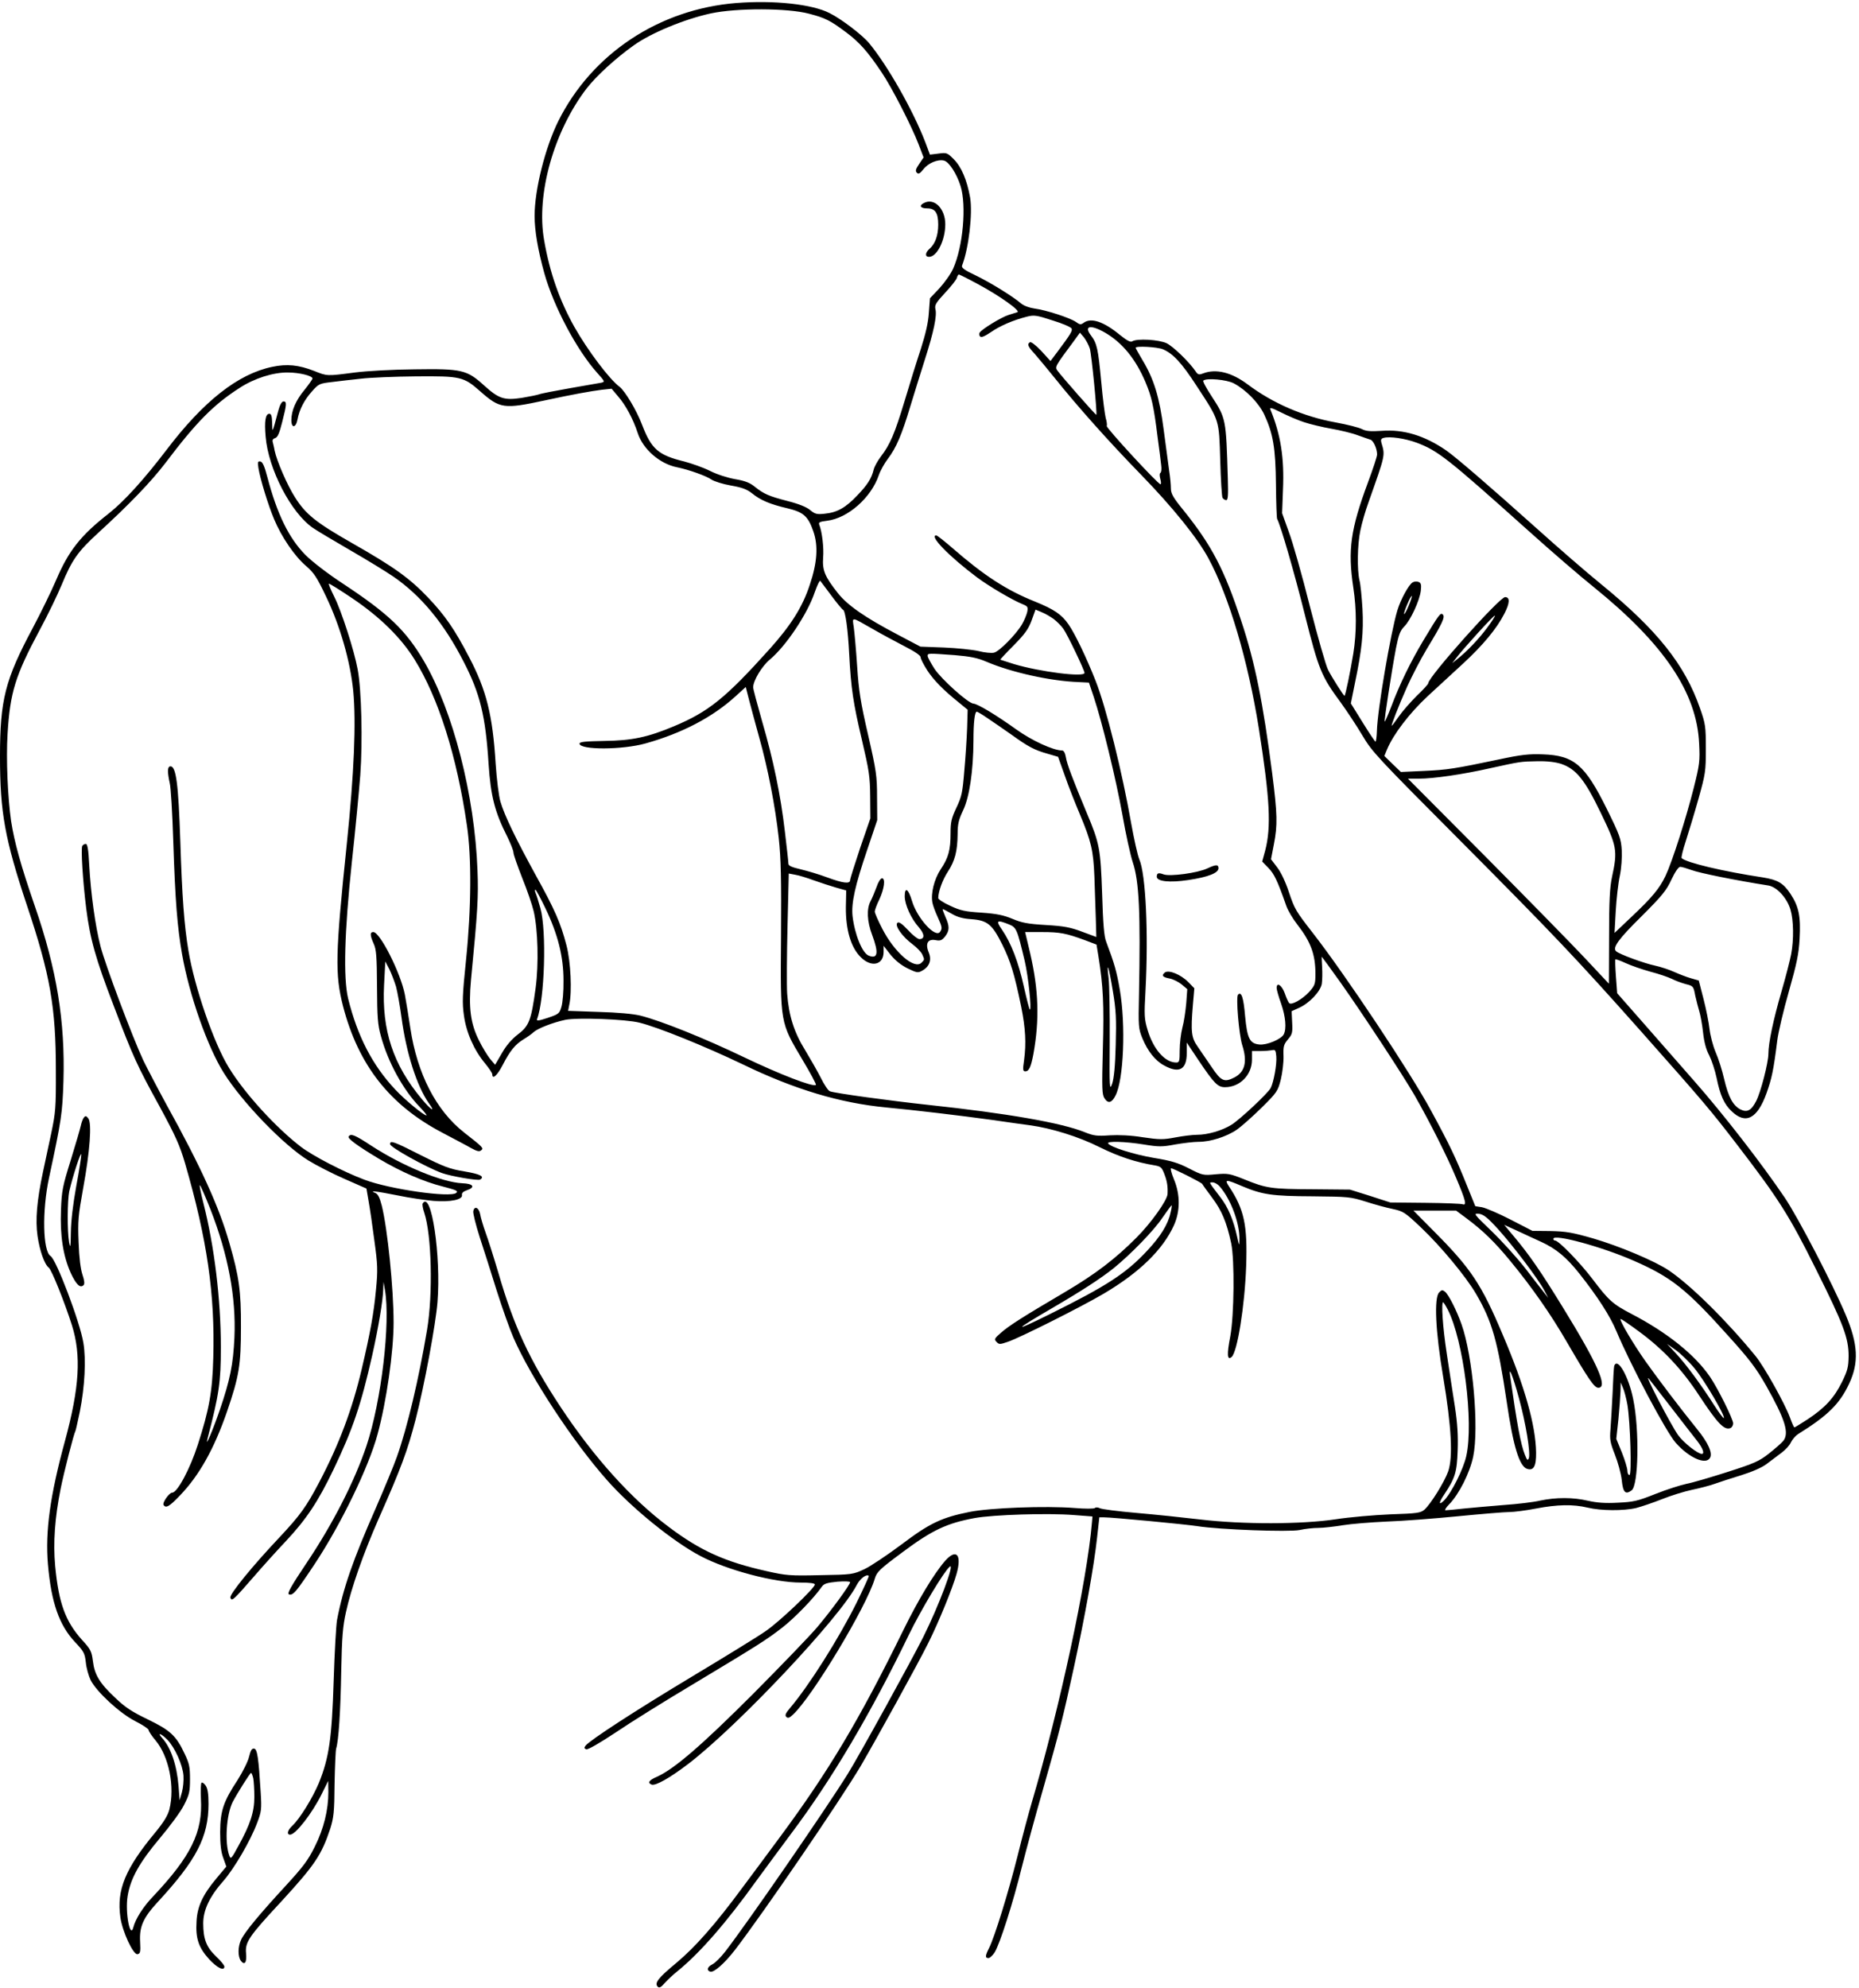 <?xml version="1.0" encoding="UTF-8"?><svg xmlns="http://www.w3.org/2000/svg" xmlns:xlink="http://www.w3.org/1999/xlink" height="1127.8" preserveAspectRatio="xMidYMid meet" version="1.0" viewBox="151.7 75.3 1054.7 1127.8" width="1054.7" zoomAndPan="magnify"><g id="change1_1"><path d="M5695 12030 c-438 -35 -819 -287 -1010 -669 -75 -151 -135 -390 -135 -539 0 -83 19 -194 55 -324 53 -190 185 -438 301 -567 43 -48 44 -50 22 -55 -13 -2 -92 -16 -177 -31 -85 -15 -164 -30 -176 -35 -12 -4 -56 -13 -98 -20 -100 -15 -130 -5 -214 71 -97 88 -126 95 -393 91 -123 -1 -269 -9 -340 -18 -160 -21 -156 -21 -231 9 -88 34 -153 41 -238 23 -193 -40 -389 -194 -600 -472 -129 -169 -239 -290 -326 -359 -160 -125 -228 -211 -299 -377 -29 -68 -89 -190 -133 -273 -157 -294 -186 -407 -186 -730 0 -317 28 -469 153 -844 132 -394 164 -577 164 -936 1 -211 -2 -240 -26 -355 -15 -69 -36 -168 -47 -220 -35 -165 -44 -273 -31 -364 12 -83 39 -161 64 -180 16 -12 90 -197 131 -326 54 -172 43 -354 -40 -659 -84 -308 -112 -512 -96 -698 19 -218 64 -345 154 -441 49 -52 55 -62 61 -115 3 -32 16 -77 27 -100 34 -67 165 -188 253 -233 42 -21 76 -44 76 -50 0 -7 18 -34 40 -60 76 -91 110 -264 78 -391 -9 -34 -32 -72 -78 -128 -173 -208 -222 -328 -200 -484 11 -80 73 -214 97 -209 16 3 18 12 15 70 -5 86 17 136 100 226 220 238 288 370 288 557 0 57 -5 87 -16 103 -8 12 -19 20 -23 17 -5 -2 -6 -44 -4 -92 11 -188 -56 -325 -271 -553 -57 -59 -100 -128 -112 -174 -18 -74 -48 83 -33 175 16 100 67 191 183 329 58 69 121 154 138 190 29 57 33 74 33 145 0 69 -4 89 -31 145 -48 102 -81 132 -209 194 -89 43 -128 68 -184 122 -89 83 -118 132 -127 209 -7 54 -12 66 -62 120 -94 105 -132 208 -152 419 -12 133 -2 273 31 438 19 95 75 313 84 328 2 3 13 53 25 110 28 141 36 295 20 390 -19 117 -154 473 -186 492 -44 27 -49 256 -9 443 71 331 76 366 82 550 10 339 -38 633 -162 991 -80 232 -116 362 -135 483 -19 133 -29 352 -20 496 14 234 44 330 181 586 46 85 102 201 126 259 58 141 92 189 208 295 177 162 299 289 380 395 176 233 274 332 422 427 83 54 190 88 273 87 66 0 140 -19 140 -34 0 -4 -20 -33 -45 -64 -50 -60 -75 -119 -75 -172 0 -48 26 -45 35 4 10 55 39 112 83 160 37 42 43 44 113 52 41 5 115 14 165 19 50 6 190 12 310 13 256 2 271 -1 368 -87 109 -96 133 -99 361 -50 162 35 263 53 326 61 l56 6 37 -44 c43 -49 85 -128 111 -207 30 -93 126 -176 225 -195 64 -13 165 -49 193 -69 16 -11 65 -26 110 -34 63 -11 91 -21 120 -44 49 -40 105 -63 200 -85 92 -22 118 -44 148 -130 29 -82 23 -178 -20 -305 -41 -125 -106 -228 -227 -363 -251 -279 -346 -356 -544 -439 -148 -62 -237 -81 -395 -83 -107 -2 -140 -5 -140 -15 0 -37 244 -36 375 1 207 58 381 149 512 269 l56 51 20 -78 c11 -42 36 -135 56 -207 50 -177 91 -391 111 -570 13 -120 15 -232 13 -560 -4 -496 -5 -486 122 -700 45 -75 79 -139 76 -142 -14 -14 -201 58 -406 156 -227 109 -471 207 -590 237 -41 10 -129 18 -238 21 l-172 6 7 36 c16 74 8 242 -16 335 -33 127 -66 203 -176 401 -110 201 -176 336 -199 415 -9 30 -21 126 -27 215 -17 275 -52 417 -151 605 -82 158 -137 237 -233 338 -104 109 -191 172 -430 308 -207 118 -264 164 -325 261 -43 67 -103 206 -115 264 -3 19 -9 41 -11 50 -3 10 3 18 14 21 14 4 24 27 40 91 26 102 27 117 7 117 -9 0 -20 -19 -29 -52 -35 -132 -34 -129 -35 -70 -1 39 -5 52 -16 52 -22 0 -29 -42 -21 -130 15 -184 145 -434 269 -518 23 -16 119 -73 212 -127 94 -54 203 -121 244 -149 157 -108 288 -266 398 -482 94 -181 125 -310 142 -582 12 -180 35 -272 106 -411 19 -39 35 -79 35 -90 0 -11 23 -76 50 -145 28 -69 57 -154 65 -189 24 -106 29 -296 11 -433 -25 -185 -37 -216 -100 -264 -34 -26 -66 -62 -91 -106 l-39 -67 -29 34 c-15 19 -44 66 -63 105 -48 96 -59 186 -45 341 38 392 43 474 37 623 -16 426 -138 903 -304 1187 -102 174 -200 268 -459 439 -87 57 -175 125 -213 163 -94 95 -161 232 -216 441 -16 62 -27 86 -39 89 -15 3 -17 -2 -12 -36 10 -63 55 -210 89 -291 42 -101 117 -211 182 -266 45 -39 61 -64 113 -173 80 -167 137 -367 154 -534 17 -181 5 -467 -36 -864 -66 -634 -68 -744 -22 -925 87 -335 265 -562 565 -719 64 -34 137 -72 161 -86 34 -19 48 -22 58 -13 15 12 12 16 -97 101 -159 125 -266 333 -305 592 -9 61 -23 146 -31 190 -24 123 -141 355 -179 355 -20 0 -19 -19 2 -66 15 -32 18 -73 19 -244 1 -173 4 -217 22 -280 40 -148 126 -305 220 -402 26 -27 43 -48 38 -48 -15 0 -122 88 -176 146 -130 138 -215 303 -268 517 -28 119 -21 376 21 772 20 182 41 404 48 495 14 190 7 487 -15 601 -20 108 -92 331 -133 412 -19 38 -33 71 -30 73 2 2 62 -35 133 -83 157 -106 276 -223 353 -347 136 -219 240 -549 297 -941 27 -180 25 -472 -5 -763 -21 -202 -22 -244 -12 -315 13 -97 58 -198 120 -272 22 -27 41 -55 41 -62 0 -32 28 -7 59 53 42 81 70 116 119 146 20 12 46 30 56 40 23 21 109 55 180 70 67 14 342 4 421 -16 106 -26 374 -135 585 -236 295 -143 553 -220 815 -245 152 -14 429 -47 595 -70 96 -14 195 -28 220 -31 120 -16 278 -65 395 -124 109 -54 206 -86 316 -104 32 -6 38 -12 52 -49 16 -41 20 -71 18 -113 -2 -36 -93 -164 -176 -247 -119 -120 -233 -207 -404 -308 -243 -143 -318 -191 -364 -231 -38 -33 -41 -38 -26 -53 14 -15 19 -15 65 1 68 23 422 201 545 274 201 119 333 248 396 386 36 80 37 174 0 262 -14 34 -21 62 -16 62 13 0 173 -81 177 -89 1 -3 26 -38 56 -78 54 -72 82 -137 108 -258 20 -95 17 -408 -5 -528 -20 -103 -18 -138 7 -118 33 27 75 291 83 516 8 233 -11 322 -98 453 -26 40 -17 40 74 1 116 -49 171 -57 402 -58 202 -2 213 -3 300 -30 49 -16 119 -35 154 -42 60 -13 69 -19 159 -104 113 -107 255 -278 313 -377 92 -157 123 -268 174 -611 37 -254 72 -368 116 -382 37 -12 52 15 51 92 -2 153 -64 375 -189 668 -121 287 -180 376 -391 588 l-116 117 121 0 121 0 58 -43 c95 -71 160 -134 249 -242 122 -148 229 -301 320 -458 125 -215 157 -262 180 -262 56 0 -3 134 -200 454 -129 210 -192 301 -282 408 l-52 62 77 -35 c42 -20 102 -47 132 -61 87 -40 144 -88 218 -181 105 -133 173 -239 210 -327 81 -193 282 -571 336 -632 76 -86 172 -128 195 -85 15 27 -11 85 -71 159 -105 130 -225 289 -296 389 -71 101 -148 232 -141 239 3 2 51 -31 109 -74 134 -99 241 -213 337 -360 104 -158 142 -198 177 -185 9 3 16 16 16 27 0 24 -88 201 -132 265 -86 125 -243 251 -445 356 -107 56 -129 76 -222 199 -70 92 -191 217 -211 217 -6 0 -10 4 -10 10 0 30 278 -46 455 -124 213 -93 298 -160 535 -424 123 -136 160 -185 217 -285 109 -193 133 -271 96 -315 -10 -12 -46 -43 -81 -71 -55 -43 -82 -55 -235 -104 -94 -30 -199 -61 -232 -67 -33 -7 -112 -32 -175 -57 -103 -41 -126 -46 -215 -50 -71 -4 -120 0 -168 11 -85 20 -181 20 -272 1 -38 -9 -131 -20 -205 -25 -74 -6 -176 -15 -227 -20 -51 -6 -98 -10 -105 -10 -6 0 2 15 20 33 57 58 118 180 137 271 34 162 -2 570 -66 751 -28 79 -73 168 -94 185 -14 11 -19 11 -33 -4 -30 -30 -21 -222 23 -481 47 -282 56 -455 28 -535 -22 -61 -98 -183 -134 -216 -22 -19 -40 -22 -194 -27 -93 -4 -233 -16 -310 -28 -192 -29 -527 -30 -770 -1 -93 11 -255 28 -360 37 -104 9 -198 21 -209 27 -10 5 -22 6 -27 1 -5 -5 -56 -5 -116 0 -163 13 -479 1 -594 -22 -161 -32 -229 -65 -389 -186 -79 -59 -173 -122 -209 -139 -65 -30 -68 -31 -251 -34 -172 -4 -194 -2 -304 23 -237 53 -376 116 -554 250 -213 159 -426 396 -614 680 -177 268 -265 457 -353 760 -26 88 -59 192 -73 230 -14 39 -28 86 -31 105 -7 38 -33 49 -39 16 -2 -11 14 -76 36 -145 23 -69 66 -206 97 -305 31 -98 74 -219 95 -267 97 -223 336 -588 530 -807 138 -157 377 -351 532 -432 152 -80 418 -150 567 -150 53 0 81 -4 81 -11 0 -20 -204 -214 -280 -265 -41 -29 -230 -145 -420 -259 -326 -196 -571 -356 -600 -389 -10 -13 -9 -17 3 -22 9 -3 74 34 169 97 84 57 277 177 428 267 376 226 423 255 517 328 71 56 176 164 223 231 12 17 29 22 88 28 41 3 72 2 72 -3 0 -14 -104 -157 -184 -252 -39 -47 -204 -218 -366 -381 -294 -294 -448 -427 -547 -471 -44 -19 -54 -34 -29 -44 22 -8 102 37 206 116 284 217 865 834 958 1017 19 36 55 63 68 51 2 -3 -30 -72 -70 -154 -102 -204 -270 -470 -378 -597 -24 -28 -29 -40 -20 -49 9 -9 18 -6 38 13 109 101 417 612 464 771 12 39 26 53 161 153 165 123 249 162 406 191 106 19 416 29 563 17 l105 -8 -3 -35 c-28 -332 -181 -1044 -342 -1590 -17 -58 -54 -195 -81 -305 -53 -210 -129 -454 -160 -517 -23 -45 -24 -58 -4 -58 8 0 24 15 35 32 30 49 104 280 154 483 25 99 79 299 121 444 93 327 112 401 175 691 62 285 114 576 131 733 l13 117 28 0 c45 0 456 -39 528 -50 127 -20 519 -34 580 -22 31 7 78 12 106 12 27 0 89 7 138 15 49 8 161 17 250 21 89 3 270 17 403 30 133 13 265 24 292 24 28 0 97 9 153 20 121 23 210 25 293 5 75 -18 202 -19 275 -2 30 8 96 30 146 50 50 20 127 44 170 53 43 9 102 24 129 34 28 10 95 32 151 49 64 20 116 43 143 63 24 18 62 47 85 64 22 16 47 43 54 60 8 16 26 37 40 46 169 105 236 171 290 286 56 119 51 224 -20 392 -74 175 -269 550 -345 663 -131 194 -350 476 -513 661 -58 66 -180 205 -271 309 l-167 190 -7 94 c-4 52 -5 96 -3 98 2 2 28 -7 58 -21 30 -14 94 -36 141 -49 47 -12 101 -31 120 -40 19 -10 54 -23 79 -30 44 -11 45 -12 55 -66 7 -30 17 -70 23 -89 6 -19 16 -72 21 -117 6 -56 17 -99 35 -132 14 -28 33 -85 42 -128 20 -99 43 -150 86 -190 79 -76 145 -42 197 102 30 84 40 130 61 298 6 49 36 175 66 280 45 159 56 211 61 298 7 128 -4 183 -52 256 -41 61 -71 79 -157 93 -225 34 -431 83 -460 109 -4 3 7 47 23 96 16 50 49 158 72 240 40 143 42 157 42 285 0 126 -2 141 -33 229 -86 248 -243 445 -562 705 -80 65 -244 207 -365 316 -269 241 -456 402 -513 442 -122 84 -242 121 -367 111 -63 -4 -88 -2 -111 10 -17 9 -84 26 -150 38 -182 33 -357 109 -499 216 -91 68 -179 90 -252 62 -24 -9 -30 -8 -43 12 -37 54 -126 140 -164 159 -45 21 -168 28 -195 11 -10 -7 -30 4 -70 36 -92 76 -164 100 -206 69 -16 -12 -22 -11 -44 5 -33 23 -171 68 -235 76 -28 4 -59 15 -75 28 -48 41 -176 120 -259 160 -62 29 -81 43 -77 55 38 97 61 295 46 386 -18 100 -49 174 -93 218 -37 37 -40 38 -86 32 l-49 -6 -27 72 c-69 179 -213 433 -318 560 -38 46 -158 138 -225 171 -97 50 -315 74 -528 57z m413 -61 c92 -24 119 -38 209 -105 75 -56 122 -108 203 -229 56 -83 167 -299 208 -405 l29 -76 -25 -37 c-20 -29 -23 -40 -13 -50 9 -9 17 -5 37 20 27 35 82 58 117 49 28 -7 72 -74 94 -145 34 -111 14 -341 -42 -467 -13 -30 -49 -80 -78 -112 l-54 -57 -6 -80 c-3 -55 -18 -120 -45 -205 -23 -69 -64 -201 -92 -295 -57 -189 -84 -251 -135 -317 -19 -25 -37 -58 -41 -74 -12 -50 -35 -87 -93 -147 -66 -70 -114 -97 -185 -104 -45 -5 -55 -2 -83 21 -20 17 -65 35 -128 51 -107 28 -133 39 -187 82 -27 22 -56 33 -110 42 -41 7 -104 27 -143 47 -38 19 -104 42 -145 53 -148 36 -187 70 -240 208 -31 82 -97 192 -128 216 -57 42 -180 205 -256 339 -85 152 -140 308 -172 493 -46 259 55 617 241 860 55 71 164 171 268 245 98 70 286 148 437 181 146 31 435 31 558 -2z m956 -1533 c123 -66 246 -153 225 -160 -8 -2 -31 -10 -51 -16 -39 -12 -151 -80 -163 -100 -4 -6 -3 -16 3 -22 7 -7 27 2 61 25 52 36 126 68 205 88 40 10 55 8 146 -22 56 -17 104 -38 107 -46 5 -13 -6 -32 -81 -132 l-39 -52 -52 57 c-30 32 -58 53 -64 50 -18 -11 -13 -24 27 -67 20 -23 71 -84 112 -135 132 -165 310 -364 490 -549 180 -185 321 -360 383 -475 117 -216 225 -582 286 -965 63 -401 71 -558 36 -693 l-17 -62 36 -37 c33 -35 50 -70 101 -215 9 -26 37 -73 62 -105 77 -99 103 -170 103 -280 0 -58 -3 -66 -35 -102 -38 -42 -102 -78 -114 -64 -4 4 -16 29 -25 56 -17 46 -46 65 -46 30 0 -10 11 -49 25 -88 26 -74 32 -144 15 -176 -15 -27 -95 -61 -137 -57 -56 5 -70 34 -82 162 -9 106 -21 140 -40 121 -13 -13 5 -226 24 -287 30 -94 15 -152 -45 -183 -57 -29 -75 -21 -128 58 -27 39 -63 92 -80 117 -36 51 -40 84 -27 238 l8 93 -33 34 c-43 44 -113 73 -135 55 -20 -17 -12 -26 30 -34 19 -4 49 -19 66 -33 l32 -27 -6 -81 c-4 -44 -13 -106 -22 -138 -8 -32 -15 -89 -15 -127 0 -64 -2 -70 -20 -70 -63 0 -129 74 -162 184 -19 64 -20 81 -12 225 17 319 2 658 -35 743 -10 24 -30 115 -46 203 -51 292 -142 658 -202 810 -53 134 -117 267 -153 319 -39 57 -81 86 -192 131 -160 64 -288 147 -466 302 -46 40 -88 73 -93 73 -43 0 70 -117 231 -238 67 -50 199 -128 258 -152 30 -12 32 -16 27 -44 -4 -17 -17 -49 -30 -71 -33 -56 -128 -153 -158 -160 -14 -4 -54 0 -89 9 -35 8 -123 17 -196 20 l-133 5 -127 67 c-187 98 -286 167 -341 236 -75 95 -89 130 -84 202 5 55 -6 147 -22 187 -5 13 3 17 44 22 118 14 251 131 294 259 9 26 32 67 51 92 48 63 80 139 127 296 23 74 60 196 84 270 49 153 69 247 59 284 -5 22 3 36 54 91 33 35 63 73 67 84 3 12 9 21 12 21 3 0 52 -24 107 -54z m721 -275 c99 -57 175 -150 231 -282 35 -84 46 -130 69 -314 9 -66 18 -137 20 -157 3 -20 1 -39 -4 -43 -6 -3 -6 -17 -1 -35 5 -17 5 -30 1 -30 -14 0 -311 322 -305 331 3 5 0 26 -6 46 -5 21 -17 112 -25 203 -18 190 -24 219 -59 265 -41 54 -2 62 79 16z m-85 -91 c10 -33 43 -370 37 -376 -3 -3 -198 219 -221 251 -15 21 -13 24 94 168 l34 47 23 -27 c12 -16 27 -44 33 -63z m414 -4 c58 -24 108 -78 194 -211 129 -197 125 -186 132 -420 3 -110 9 -206 13 -212 5 -7 14 -13 21 -13 10 0 12 27 9 123 -10 341 -10 340 -93 468 -29 44 -50 83 -46 87 17 16 131 6 172 -15 70 -37 141 -110 173 -176 51 -109 65 -191 67 -399 1 -103 4 -190 7 -195 19 -34 98 -306 157 -543 79 -314 93 -348 205 -500 34 -47 89 -130 121 -184 56 -95 85 -125 548 -590 537 -540 667 -677 1034 -1090 353 -398 394 -446 548 -647 231 -301 293 -398 443 -700 158 -316 186 -392 186 -495 -1 -62 -6 -82 -38 -147 -44 -89 -95 -145 -193 -210 -40 -26 -74 -47 -77 -47 -2 0 -14 26 -25 57 -30 81 -146 288 -195 348 -166 203 -366 400 -491 485 -78 53 -280 138 -430 182 -119 34 -153 40 -242 42 l-103 1 -124 64 c-68 35 -141 66 -162 70 l-38 6 -47 116 c-64 159 -96 227 -203 424 -115 214 -486 771 -672 1010 -98 126 -103 135 -136 233 -18 55 -45 112 -66 139 l-35 46 16 83 c22 112 20 172 -9 402 -52 403 -98 633 -176 867 -95 290 -167 428 -328 628 -58 71 -71 94 -71 123 0 19 -4 65 -10 102 -5 37 -19 141 -31 232 -24 185 -55 286 -120 394 -21 36 -39 67 -39 70 0 12 122 5 154 -8z m802 -414 c33 -11 103 -28 155 -37 51 -9 118 -25 149 -37 30 -11 63 -22 72 -25 17 -5 38 -51 38 -84 0 -11 -23 -81 -51 -156 -100 -269 -116 -385 -84 -599 19 -126 19 -254 0 -374 -16 -98 -45 -240 -50 -240 -5 0 -73 107 -93 147 -12 22 -58 184 -103 359 -44 176 -98 366 -120 424 l-38 106 5 134 c8 179 -13 312 -71 453 -6 15 5 12 61 -16 38 -19 96 -44 130 -55z m638 -116 c122 -46 174 -87 636 -501 129 -116 296 -260 370 -319 398 -322 584 -598 597 -887 5 -98 3 -118 -31 -253 -44 -174 -122 -418 -160 -498 -34 -71 -75 -121 -195 -234 l-94 -89 7 125 c4 69 14 158 23 199 9 43 13 103 11 145 -4 65 -11 85 -86 237 -123 248 -185 301 -362 307 -78 3 -123 -2 -245 -28 -257 -54 -296 -60 -430 -66 l-130 -6 -47 45 -47 46 15 36 c36 87 128 207 231 303 58 53 149 137 202 186 112 104 189 196 233 282 31 60 33 94 4 94 -31 0 -436 -453 -436 -489 0 -5 -29 -37 -65 -71 -35 -35 -81 -87 -101 -116 -21 -30 -39 -54 -41 -54 -5 0 38 111 87 221 26 58 76 155 112 215 88 145 105 181 91 195 -13 13 -21 2 -110 -146 -74 -124 -135 -249 -183 -377 -19 -49 -35 -86 -37 -84 -4 4 39 283 64 416 15 76 24 100 47 123 36 36 87 147 94 203 4 35 1 45 -13 50 -10 4 -25 3 -34 -3 -22 -13 -68 -98 -86 -158 -38 -126 -113 -565 -116 -682 -1 -35 -5 -63 -8 -63 -3 0 -36 49 -73 109 l-67 108 23 114 c40 191 50 290 43 422 -4 67 -11 140 -17 162 -14 59 -12 204 5 283 8 39 28 110 46 159 98 277 95 265 73 340 -4 15 -1 23 13 26 34 10 122 -3 187 -27z m-3320 -868 c31 -42 61 -78 66 -80 13 -4 28 -112 35 -253 10 -192 23 -278 72 -485 41 -175 46 -208 47 -320 l1 -125 -58 -168 c-31 -93 -57 -175 -57 -183 0 -22 -41 -17 -130 16 -45 17 -113 37 -151 46 -51 12 -69 20 -69 32 0 9 -9 91 -20 182 -24 207 -65 405 -130 628 -27 95 -50 181 -50 190 0 38 50 121 95 158 91 76 213 258 255 383 14 39 27 67 31 63 3 -4 31 -42 63 -84z m3275 -57 c-12 -29 -24 -50 -26 -47 -2 2 6 27 18 55 12 29 24 50 26 47 2 -2 -6 -27 -18 -55z m-2013 -76 c18 -14 42 -38 54 -55 23 -32 120 -235 120 -250 0 -26 -252 6 -400 50 -41 13 -76 24 -78 25 -1 1 33 38 77 82 63 64 83 92 101 141 l22 61 36 -15 c20 -8 50 -26 68 -39z m2456 -52 c-47 -63 -112 -131 -171 -178 l-25 -20 23 30 c40 53 215 245 219 240 3 -2 -18 -35 -46 -72z m-3487 -2 c50 -29 132 -73 182 -99 59 -30 93 -53 93 -63 0 -9 17 -42 38 -75 38 -57 88 -109 184 -186 l45 -37 -3 -103 c-2 -57 -9 -166 -16 -243 -10 -125 -15 -147 -45 -210 -28 -60 -33 -80 -33 -145 0 -94 -12 -139 -56 -204 -37 -56 -57 -137 -47 -189 3 -17 17 -54 30 -82 25 -55 27 -64 14 -83 -25 -40 -131 76 -160 175 -20 68 -41 82 -41 26 0 -47 36 -127 80 -176 33 -38 35 -67 3 -67 -9 0 -39 23 -65 52 -36 38 -52 48 -60 40 -16 -16 29 -79 86 -121 24 -18 49 -44 55 -57 14 -31 14 -30 -4 -48 -40 -40 -153 58 -222 192 -24 46 -43 90 -43 98 0 8 11 39 25 67 29 62 37 122 16 122 -8 0 -22 -22 -31 -50 -10 -27 -25 -63 -34 -80 -23 -43 -20 -115 9 -191 38 -102 33 -138 -19 -118 -37 14 -80 121 -92 224 -8 74 14 174 84 379 l56 166 -1 130 c0 119 -4 149 -51 354 -43 186 -53 251 -62 390 -6 91 -15 190 -19 219 -9 62 -17 62 104 -7z m466 -150 c93 -8 130 -15 186 -39 139 -59 358 -108 518 -114 l60 -3 27 -80 c47 -141 126 -464 163 -670 19 -110 46 -231 59 -270 36 -109 44 -283 35 -750 -4 -180 -3 -193 19 -247 30 -73 73 -128 124 -155 85 -47 128 -23 128 70 l0 60 66 -99 c90 -134 110 -154 151 -154 85 0 153 70 153 156 l0 49 48 0 c26 0 56 3 67 5 17 4 20 -1 23 -35 4 -44 -15 -148 -32 -180 -16 -30 -174 -178 -222 -208 -53 -33 -135 -57 -195 -57 -26 0 -82 -7 -124 -15 -69 -13 -89 -13 -184 1 -68 11 -136 14 -188 11 -71 -5 -90 -3 -140 17 -132 54 -444 108 -893 156 -205 22 -529 66 -555 77 -9 3 -32 37 -51 76 -20 39 -60 109 -89 157 -63 101 -93 197 -102 320 -3 47 -2 219 2 383 l7 299 37 -7 c20 -3 68 -18 106 -32 39 -14 95 -32 126 -41 l57 -16 -2 -95 c-1 -127 28 -228 84 -283 60 -61 130 -45 130 29 l0 35 39 -50 c27 -33 59 -59 97 -78 52 -25 59 -27 83 -13 42 23 55 61 37 104 -21 50 -5 78 40 69 26 -5 35 -1 53 21 26 34 26 58 1 113 -10 23 -17 42 -14 42 3 0 26 -12 50 -26 32 -19 64 -28 112 -31 92 -7 118 -29 176 -145 47 -96 68 -164 107 -353 24 -120 29 -206 16 -302 -8 -54 -7 -63 7 -63 21 0 32 24 46 98 35 195 30 361 -18 570 l-29 122 96 0 c102 0 137 -7 243 -46 l66 -25 11 -67 c27 -168 32 -275 25 -524 -6 -229 -5 -260 10 -282 20 -31 41 -25 62 17 46 89 59 399 24 601 -18 104 -30 146 -77 271 -12 29 -18 103 -23 270 -9 257 -14 287 -87 460 -82 197 -113 279 -119 318 -4 23 -12 37 -21 37 -50 0 -172 56 -261 120 -113 81 -219 145 -243 146 -29 2 -179 136 -220 197 -21 33 -39 66 -39 73 0 16 0 16 151 5z m189 -358 c30 -20 91 -62 135 -93 97 -70 132 -88 207 -109 l58 -17 39 -109 c21 -61 60 -159 85 -218 64 -153 76 -204 82 -352 2 -71 6 -178 8 -236 l3 -107 -81 30 c-66 25 -104 32 -206 38 -103 6 -137 13 -189 35 -51 21 -89 29 -175 35 -94 6 -121 12 -178 39 -38 17 -68 37 -68 44 1 39 25 104 55 150 40 61 54 116 55 212 0 58 6 82 31 135 36 75 58 222 59 396 0 103 7 164 19 164 3 0 31 -16 61 -37z m3254 -259 c85 -29 134 -89 225 -278 92 -190 96 -214 64 -362 -13 -62 -17 -135 -17 -343 l-1 -264 -135 144 c-74 79 -331 341 -570 582 l-435 437 60 0 c86 0 249 24 405 59 178 39 172 38 271 40 56 1 102 -5 133 -15z m742 -603 c42 -16 249 -58 434 -87 48 -8 105 -70 125 -136 18 -60 20 -170 4 -254 -6 -32 -30 -126 -54 -209 -47 -161 -75 -294 -75 -355 0 -50 -43 -217 -69 -268 -28 -55 -52 -67 -90 -48 -42 22 -68 70 -92 172 -11 49 -33 118 -49 154 -15 36 -30 94 -34 130 -4 36 -19 112 -34 170 l-27 105 -45 13 c-25 7 -68 24 -95 36 -28 13 -78 29 -110 36 -58 12 -201 64 -219 81 -22 20 13 69 143 197 118 118 142 147 171 210 21 44 40 72 50 72 8 0 38 -9 66 -19z m-6506 -213 c72 -150 104 -276 104 -413 1 -61 -5 -128 -12 -150 -11 -38 -16 -41 -78 -62 -51 -17 -64 -18 -60 -7 43 113 55 500 19 629 -11 39 -23 78 -28 88 -4 9 -4 17 0 17 3 0 28 -46 55 -102z m2630 -94 c44 -18 47 -25 91 -209 20 -86 40 -275 29 -275 -3 0 -18 59 -34 130 -31 140 -72 247 -124 323 -37 53 -30 58 38 31z m1883 -331 c126 -178 355 -527 419 -638 88 -154 187 -351 237 -471 54 -128 61 -157 36 -148 -8 3 -103 7 -212 8 l-198 2 -114 37 -115 36 -210 2 c-236 1 -264 5 -389 56 -83 33 -93 35 -162 29 -72 -7 -76 -6 -152 33 -62 32 -102 44 -200 60 -112 19 -246 61 -259 82 -8 14 96 11 202 -6 86 -14 104 -14 178 0 46 8 105 15 133 15 67 0 159 29 217 69 26 18 89 74 140 124 89 88 93 95 110 162 9 38 16 97 15 131 -2 55 1 66 25 95 25 29 27 39 24 96 l-3 64 42 19 c58 26 120 91 129 135 3 20 4 63 2 95 -2 33 -3 60 -2 60 1 0 49 -66 107 -147z m-5359 -23 c8 -30 22 -109 31 -175 27 -202 87 -389 155 -486 41 -56 13 -40 -41 25 -162 194 -226 389 -213 645 l7 134 23 -44 c12 -25 29 -69 38 -99z m4067 -26 c18 -108 20 -157 16 -304 -3 -120 -10 -189 -20 -220 -15 -42 -16 -28 -14 240 1 157 -2 317 -6 355 -14 113 1 70 24 -71z m605 -1106 c64 -73 115 -210 113 -302 -1 -39 -1 -39 -14 19 -20 91 -51 165 -93 219 -70 92 -67 86 -45 86 11 0 28 -10 39 -22z m-278 -150 c-14 -66 -57 -135 -132 -215 -121 -130 -229 -200 -560 -364 -206 -102 -199 -90 19 37 168 98 276 168 350 227 95 77 227 212 276 285 27 39 51 72 53 72 2 0 0 -19 -6 -42z m1859 -94 c84 -93 226 -280 261 -346 l23 -43 -23 29 c-13 16 -61 78 -107 138 -46 59 -132 154 -191 211 -102 98 -105 102 -73 99 27 -4 48 -20 110 -88z m-286 -456 c89 -174 148 -638 105 -830 -16 -74 -85 -211 -126 -252 -32 -32 -31 -13 1 34 62 93 72 127 76 250 3 83 -1 153 -16 250 -12 74 -32 209 -46 300 -23 150 -32 290 -20 290 2 0 14 -19 26 -42z m1400 -333 c55 -66 176 -272 166 -282 -3 -2 -27 30 -54 72 -71 112 -160 233 -217 294 l-51 55 49 -35 c27 -19 75 -65 107 -104z m-996 -170 c39 -143 66 -309 56 -339 -7 -16 -10 -13 -23 20 -23 57 -45 176 -83 444 -10 65 14 7 50 -125z m869 -59 c60 -78 124 -160 143 -184 32 -42 42 -72 25 -72 -23 0 -103 63 -134 106 -41 57 -200 363 -166 320 13 -16 72 -93 132 -170z m-8537 -1878 c42 -44 86 -141 91 -203 2 -28 -2 -70 -9 -95 l-13 -45 -6 80 c-10 120 -43 218 -93 273 -32 35 -5 26 30 -10z" transform="matrix(.1 0 0 -.1 0 1280)"/><path d="M6760 10896 c-31 -15 -22 -31 18 -31 45 0 62 -26 62 -92 0 -61 -17 -109 -49 -137 -26 -23 -27 -46 -3 -46 45 0 92 94 92 185 0 88 -62 151 -120 121z" transform="matrix(.1 0 0 -.1 0 1280)"/><path d="M8367 7121 c-55 -26 -212 -47 -248 -34 -29 11 -39 8 -39 -13 0 -27 73 -35 179 -19 113 17 171 40 171 67 0 22 -14 22 -63 -1z" transform="matrix(.1 0 0 -.1 0 1280)"/><path d="M2470 7673 c0 -16 5 -46 10 -68 6 -22 15 -170 20 -330 11 -338 23 -487 50 -641 41 -232 143 -523 236 -672 105 -168 341 -412 481 -498 44 -27 135 -74 204 -104 l125 -55 12 -70 c7 -38 22 -140 33 -225 19 -139 20 -168 9 -280 -12 -132 -33 -246 -81 -450 -53 -226 -129 -428 -240 -639 -74 -141 -109 -189 -224 -312 -156 -165 -288 -327 -281 -345 8 -22 17 -14 130 116 50 58 133 150 185 205 118 126 183 225 270 406 110 230 156 366 220 649 35 157 60 306 62 370 l2 45 8 -45 c32 -185 -20 -631 -105 -885 -68 -202 -191 -443 -341 -666 -85 -127 -110 -171 -99 -176 23 -8 40 12 145 170 150 226 308 552 358 738 51 187 91 469 91 634 0 193 -34 530 -67 663 -12 47 -22 66 -37 72 -37 15 1 11 127 -14 67 -14 158 -27 203 -31 96 -8 167 7 162 33 -2 11 6 20 27 27 51 17 38 38 -25 40 -114 5 -340 98 -518 214 -93 61 -115 70 -127 51 -7 -11 47 -51 170 -125 124 -74 257 -132 366 -159 77 -20 87 -25 74 -36 -34 -28 -377 21 -520 75 -118 44 -291 134 -360 186 -141 108 -319 302 -409 449 -85 137 -196 458 -230 665 -24 142 -36 307 -46 620 -11 328 -24 425 -56 425 -9 0 -14 -10 -14 -27z" transform="matrix(.1 0 0 -.1 0 1280)"/><path d="M1984 7249 c-9 -14 3 -202 22 -354 22 -175 54 -288 156 -553 111 -292 131 -336 264 -578 87 -161 111 -214 141 -316 126 -434 170 -743 160 -1103 -5 -195 -24 -296 -88 -494 -44 -137 -116 -271 -145 -271 -17 0 -57 -57 -49 -70 13 -20 33 -9 92 53 111 115 195 266 268 477 69 201 79 265 79 480 1 203 -11 287 -65 474 -58 205 -163 436 -358 788 -50 92 -109 205 -131 250 -62 133 -217 545 -243 648 -29 112 -55 298 -64 463 -4 85 -10 117 -19 117 -7 0 -16 -5 -20 -11z m727 -2062 c101 -259 146 -500 136 -727 -7 -153 -25 -241 -83 -411 -40 -116 -85 -222 -70 -164 66 253 76 320 76 520 0 272 -37 574 -99 817 -15 59 -24 105 -20 102 4 -2 31 -64 60 -137z" transform="matrix(.1 0 0 -.1 0 1280)"/><path d="M1993 5708 c-6 -7 -14 -29 -18 -48 -4 -19 -30 -107 -57 -195 -45 -144 -51 -172 -55 -280 -6 -146 12 -262 55 -358 31 -67 54 -89 73 -70 7 7 5 26 -6 59 -11 32 -19 97 -22 184 -5 122 -2 152 26 308 38 207 50 368 29 395 -12 15 -16 16 -25 5z m-43 -387 c-19 -106 -30 -198 -31 -264 -1 -85 -3 -94 -10 -57 -11 64 -10 237 1 290 19 82 65 225 68 209 1 -9 -11 -89 -28 -178z" transform="matrix(.1 0 0 -.1 0 1280)"/><path d="M3730 5557 c0 -18 202 -130 294 -164 50 -18 205 -45 217 -37 28 17 1 31 -88 46 -86 14 -116 26 -248 92 -154 78 -175 86 -175 63z" transform="matrix(.1 0 0 -.1 0 1280)"/><path d="M3915 5220 c-3 -5 1 -29 9 -52 42 -126 50 -460 16 -664 -47 -280 -112 -554 -171 -720 -17 -49 -72 -181 -121 -294 -128 -290 -185 -454 -219 -633 -5 -29 -14 -183 -19 -343 -10 -328 -26 -438 -84 -581 -35 -84 -108 -203 -151 -243 -27 -25 -33 -50 -12 -50 31 0 125 121 179 230 l37 75 1 -63 c0 -102 -26 -208 -77 -310 -38 -77 -66 -114 -167 -224 -142 -154 -230 -259 -251 -304 -19 -40 -19 -94 -2 -119 22 -29 35 -10 30 42 -6 63 15 95 201 295 189 206 227 262 277 413 19 61 23 93 24 251 2 99 6 190 9 202 14 42 25 210 29 442 4 193 9 253 27 333 30 137 98 330 184 526 128 289 164 385 211 566 49 189 114 540 124 665 21 264 -35 639 -84 560z" transform="matrix(.1 0 0 -.1 0 1280)"/><path d="M10675 4298 c-2 -7 -6 -76 -9 -153 -4 -77 -9 -170 -12 -206 -5 -58 -2 -74 25 -143 17 -43 35 -108 39 -145 7 -70 21 -84 56 -58 39 28 45 342 9 517 -26 130 -90 242 -108 188z m75 -219 c17 -102 25 -399 12 -399 -7 0 -12 11 -12 24 0 14 -14 60 -31 103 l-32 78 12 111 c6 61 11 133 12 160 l1 49 13 -31 c8 -18 19 -61 25 -95z" transform="matrix(.1 0 0 -.1 0 1280)"/><path d="M6879 3193 c-62 -71 -151 -218 -237 -393 -249 -508 -424 -801 -701 -1175 -75 -101 -170 -230 -213 -287 -153 -207 -265 -334 -372 -424 -105 -87 -128 -116 -107 -137 8 -8 19 -3 39 21 15 17 47 47 72 67 125 101 275 272 450 516 46 63 134 182 195 264 233 310 452 682 668 1128 70 144 199 359 232 387 32 27 -63 -226 -151 -401 -66 -132 -367 -678 -427 -774 -129 -207 -567 -842 -696 -1009 -25 -32 -57 -64 -73 -72 -28 -14 -33 -34 -12 -41 21 -7 80 45 140 122 165 215 595 844 714 1044 87 149 324 578 384 699 59 118 137 309 160 391 31 110 -1 146 -65 74z" transform="matrix(.1 0 0 -.1 0 1280)"/><path d="M2930 2082 c-6 -27 -36 -86 -65 -132 -81 -123 -98 -175 -99 -295 0 -71 5 -114 18 -148 l17 -48 -56 -67 c-78 -93 -109 -160 -113 -245 -6 -96 12 -148 71 -213 46 -50 87 -70 87 -42 0 7 -21 33 -48 58 -54 52 -72 98 -72 187 0 75 36 152 114 240 62 71 154 228 192 330 24 63 26 76 20 173 -12 195 -19 245 -37 248 -13 2 -20 -9 -29 -46z m24 -123 c3 -17 6 -65 6 -105 0 -85 -23 -156 -91 -279 -39 -72 -43 -76 -51 -54 -27 73 -17 232 19 304 26 50 98 164 104 165 4 0 9 -14 13 -31z" transform="matrix(.1 0 0 -.1 0 1280)"/></g></svg>